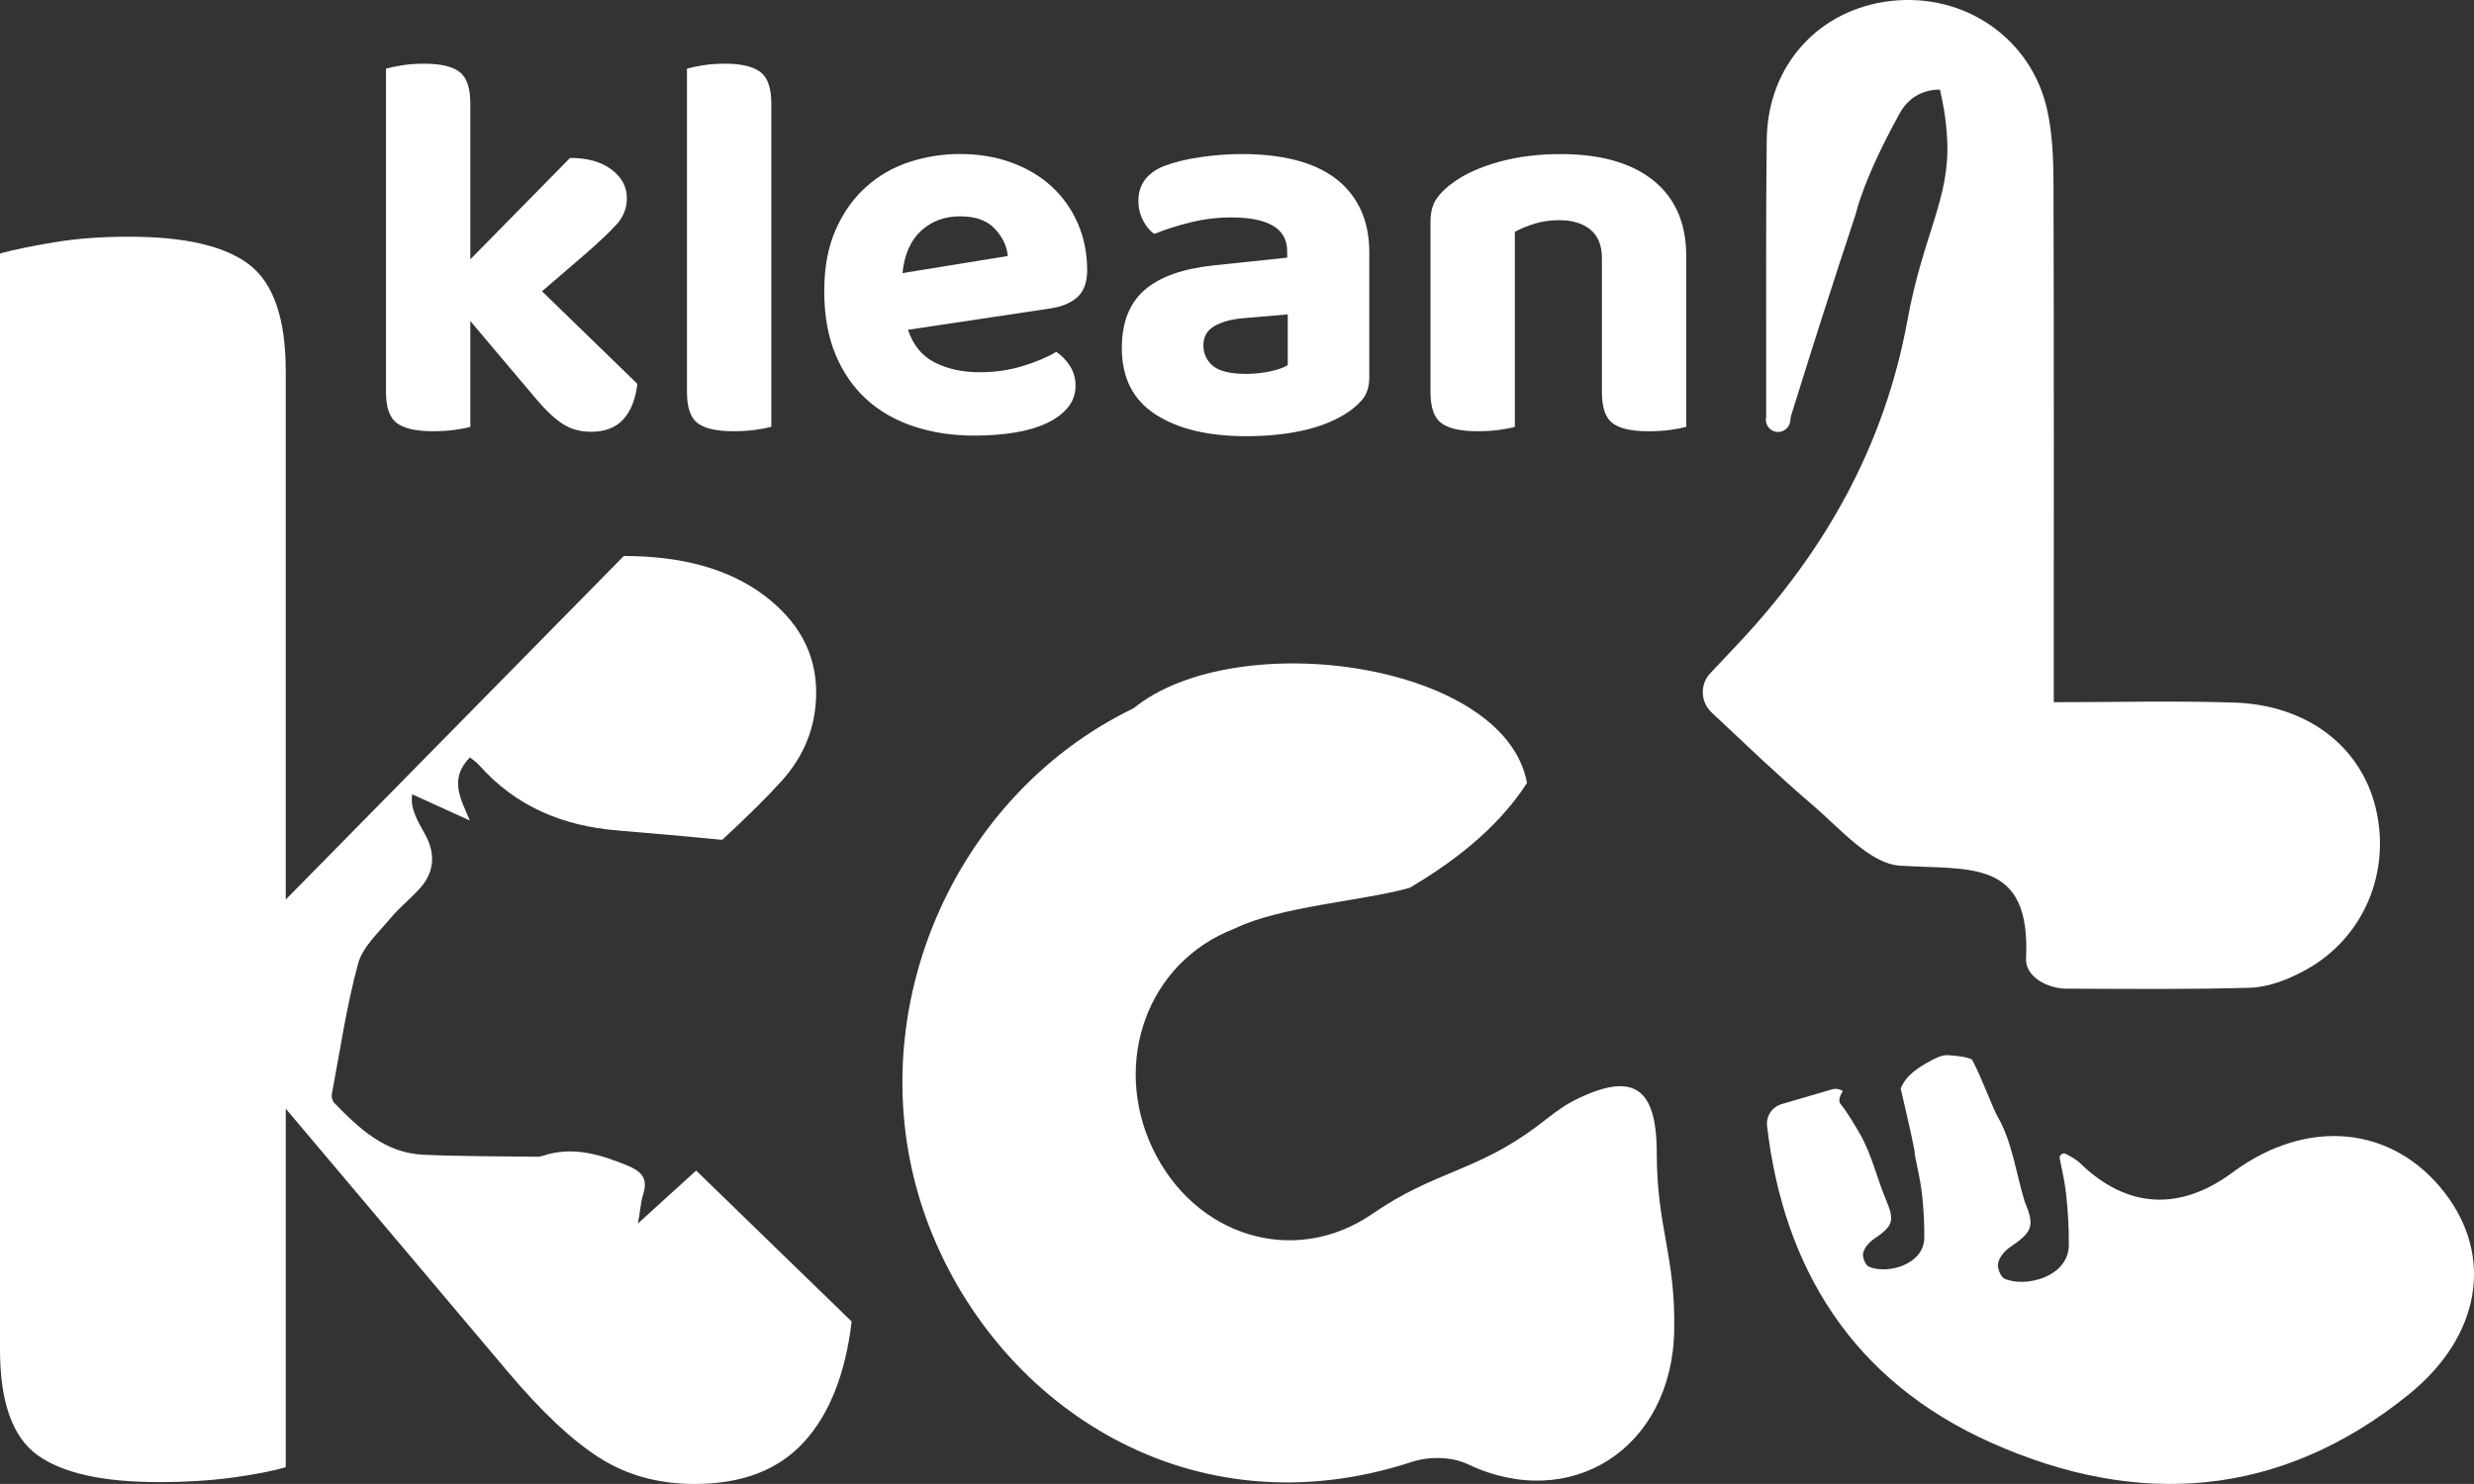 <svg viewBox="0 0 993.79 596.24" xmlns="http://www.w3.org/2000/svg" data-name="katman 2" id="katman_2">
  <rect x="0" y="0" width="993.79" height="596.24" fill="#333333" stroke="none"/>
  <defs>
    <style>
      .cls-1 {
        fill: #fff;
      }
    </style>
  </defs>
  <g data-name="katman 1" id="katman_1">
    <g>
      <g>
        <path d="M217.72,117.03l38.3,37.2c-.74,6.2-2.62,10.96-5.65,14.28-3.03,3.32-7.34,4.98-12.95,4.98-4.28,0-8.05-1.03-11.29-3.1-3.25-2.07-6.86-5.46-10.85-10.18l-26.35-31.22v42.51c-1.48.44-3.54.85-6.2,1.22-2.66.37-5.61.55-8.86.55-6.64,0-11.44-1.07-14.39-3.21-2.95-2.14-4.43-6.31-4.43-12.51V27.58c1.62-.44,3.76-.89,6.42-1.33,2.66-.44,5.61-.66,8.86-.66,6.64,0,11.4,1.11,14.28,3.32,2.88,2.21,4.32,6.42,4.32,12.62v62.66l40.07-40.74c6.94,0,12.47,1.55,16.61,4.65,4.13,3.1,6.2,6.94,6.2,11.51,0,3.98-1.37,7.49-4.1,10.52-2.73,3.03-6.97,7.05-12.73,12.07l-17.27,14.83Z" class="cls-1"></path>
        <path d="M294.55,173.27c-6.64,0-11.4-1.07-14.28-3.21-2.88-2.14-4.32-6.31-4.32-12.51V27.58c1.47-.44,3.58-.89,6.31-1.33,2.73-.44,5.72-.66,8.97-.66,6.49,0,11.22,1.11,14.17,3.32,2.95,2.21,4.43,6.42,4.43,12.62v129.97c-1.63.44-3.76.85-6.42,1.22-2.66.37-5.61.55-8.86.55Z" class="cls-1"></path>
        <path d="M364.74,132.53c2.07,6.2,5.68,10.59,10.85,13.17,5.16,2.58,11.14,3.87,17.93,3.87,6.2,0,12.03-.85,17.49-2.55,5.46-1.69,9.89-3.58,13.29-5.65,2.21,1.48,4.06,3.4,5.54,5.76,1.47,2.36,2.21,4.95,2.21,7.75,0,3.4-1.03,6.35-3.1,8.86-2.07,2.51-4.91,4.62-8.52,6.31-3.62,1.69-7.9,2.95-12.84,3.76-4.95.81-10.37,1.22-16.27,1.22-8.71,0-16.76-1.22-24.13-3.65-7.38-2.44-13.73-6.05-19.04-10.85-5.31-4.79-9.49-10.81-12.51-18.05-3.03-7.23-4.54-15.72-4.54-25.46s1.51-17.64,4.54-24.58c3.02-6.94,7.09-12.69,12.18-17.27,5.09-4.58,10.92-7.93,17.49-10.08,6.57-2.14,13.32-3.21,20.26-3.21,7.53,0,14.43,1.14,20.7,3.43,6.27,2.29,11.66,5.5,16.16,9.63,4.5,4.13,8.01,9.08,10.52,14.83,2.51,5.76,3.76,12.03,3.76,18.82,0,4.73-1.26,8.27-3.76,10.63-2.51,2.36-6.05,3.91-10.63,4.65l-57.57,8.64ZM385.77,86.92c-6.35,0-11.62,1.96-15.83,5.87-4.21,3.91-6.68,9.56-7.42,16.94l42.29-6.86c-.3-3.84-1.99-7.45-5.09-10.85-3.1-3.39-7.75-5.09-13.95-5.09Z" class="cls-1"></path>
        <path d="M499.13,61.9c7.67,0,14.65.78,20.92,2.32,6.27,1.55,11.62,3.95,16.05,7.2,4.43,3.25,7.86,7.38,10.29,12.4,2.43,5.02,3.65,10.93,3.65,17.71v50.04c0,3.84-1,6.9-2.99,9.19-1.99,2.29-4.39,4.25-7.19,5.87-4.58,2.81-10.18,4.95-16.83,6.42-6.64,1.47-14.17,2.21-22.58,2.21-15.2,0-27.31-2.92-36.31-8.75-9-5.83-13.51-14.72-13.51-26.68,0-10.18,3.02-17.94,9.08-23.25,6.05-5.31,15.35-8.63,27.9-9.96l29.45-3.1v-2.44c0-4.72-1.92-8.19-5.76-10.4-3.84-2.21-9.38-3.32-16.61-3.32-5.61,0-11.11.66-16.49,1.99-5.39,1.33-10.22,2.88-14.5,4.65-1.77-1.18-3.29-2.99-4.54-5.43-1.26-2.43-1.88-5.05-1.88-7.86,0-6.49,3.39-11.14,10.18-13.95,4.28-1.62,9.26-2.84,14.94-3.65,5.68-.81,11.25-1.22,16.72-1.22ZM500.46,150.24c3.25,0,6.46-.33,9.63-1,3.17-.66,5.57-1.51,7.19-2.55v-20.37l-18.16,1.55c-4.72.44-8.52,1.51-11.4,3.21-2.88,1.7-4.32,4.25-4.32,7.64s1.33,6.35,3.98,8.41c2.66,2.07,7.01,3.1,13.06,3.1Z" class="cls-1"></path>
        <path d="M638.83,92.23c-3.1-2.51-7.23-3.76-12.4-3.76-3.54,0-6.79.44-9.74,1.33-2.95.89-5.68,1.99-8.19,3.32v78.38c-1.48.44-3.54.85-6.2,1.22-2.66.37-5.61.55-8.86.55-6.64,0-11.44-1.07-14.39-3.21-2.96-2.14-4.43-6.31-4.43-12.51v-68.41c0-3.84.81-6.94,2.44-9.3,1.62-2.36,3.91-4.57,6.86-6.64,4.72-3.39,10.81-6.12,18.27-8.19,7.45-2.07,15.68-3.1,24.69-3.1,16.09,0,28.52,3.54,37.31,10.63,8.78,7.09,13.17,17.2,13.17,30.33v68.64c-1.63.44-3.76.85-6.42,1.22-2.66.37-5.61.55-8.86.55-6.64,0-11.4-1.07-14.28-3.21s-4.32-6.31-4.32-12.51v-53.8c0-5.16-1.55-9-4.65-11.51Z" class="cls-1"></path>
      </g>
      <g>
        <path d="M632.45,442.1c-5.36,2.68-10.13,6.74-15.01,10.4-24.38,18.31-41.03,17.9-66.06,35.16-31.48,21.7-71.65,9.1-88.42-26.3-16.31-34.42-2.22-74.79,32.99-88.26,18.27-8.95,51.26-11.04,70.33-16.37,15.9-9.46,34.58-22.78,47.1-42.11-8.74-48.49-116.85-63.53-158.03-30.04-75.29,36.37-113.18,129.06-81.79,209.04,28.31,72.12,105.53,122.69,193.74,93.72,6.74-2.22,15.88-2.07,22.2.93,41.45,19.73,82.3-6.26,83.03-53.99.46-30.25-6.98-40.83-7.02-71.09-.04-26.59-9.63-32.82-33.06-21.09Z" class="cls-1"></path>
        <path d="M763.33,347.84c28.01,1.76,52.46-2.98,50.52,37.24-.36,7.49,8.74,12.14,16.24,12.16,24.96.09,49.34.35,73.68-.36,7.62-.22,15.74-3.45,22.56-7.23,23.27-12.9,34.22-39.34,27.94-65.13-6-24.65-27.53-41.27-56.69-42.22-23.78-.78-47.61-.16-72.59-.16,0-71.68.1-139.88-.11-208.07-.03-9.98-.39-20.19-2.53-29.87-6.35-28.83-33.24-47.16-62.78-43.81-28.94,3.28-49.5,25.85-49.88,55.59-.39,30.77-.18,61.56-.23,92.34,0,6.37,0,12.74,0,19.1l-.08.55c-.38,2.67,1.49,5.17,4.17,5.55,2.67.38,5.17-1.49,5.55-4.17l.29-2.06c4.05-13.06,8.17-26.2,12.41-39.44,4.55-14.21,9.14-28.28,13.75-42.2,0,0,2.69-13.07,17.32-39.72.87-1.59,2.83-5,6.77-7.38,3.65-2.21,7.38-2.55,9.6-2.56,1.03,4.23,2.51,11.36,2.94,20.25,1.15,23.65-9.68,37.97-15.96,72.38-9.19,50.36-33.06,92.74-67.68,129.65-3.92,4.17-7.84,8.34-11.54,12.25-4.22,4.47-3.94,11.53.54,15.74,14.18,13.31,27.04,25.67,40.59,37.23,10.99,9.37,22.94,23.59,35.17,24.36Z" class="cls-1"></path>
        <path d="M982.05,479.28c-20.88-27.08-55.32-30.38-85.28-8.17-21.21,15.72-42.53,14.45-61.23-3.77-1.34-1.3-3.37-2.48-5.63-3.67-1.3-.69-2.82.45-2.52,1.89.97,4.63,1.97,9.26,2.52,13.94.79,6.86,1.16,13.81,1.13,20.72-.06,12.92-17.6,17.3-25.85,13.55-1.58-.72-3-4.41-2.57-6.29.55-2.39,2.66-4.93,4.8-6.37,8.76-5.95,10.13-8.27,5.95-18.1-3.49-11.22-5.12-24.51-10.96-34.37-1.71-2.88-6.37-15.61-10.25-22.92-2.32-1.24-7.2-1.54-9.32-1.73-1.91-.17-3.83.36-6.91,2.02-5.42,2.91-10.34,6.06-12.44,11.37,2.68,11.42,6.43,27.73,5.55,25.99,1.02,5.31,2.34,10.58,2.96,15.93.69,5.93,1.01,11.93.98,17.9-.05,11.16-15.2,14.95-22.34,11.71-1.37-.62-2.59-3.81-2.22-5.44.48-2.07,2.3-4.26,4.14-5.51,7.57-5.14,8.75-7.15,5.14-15.64-3.88-9.12-5.89-18.87-10.95-27.39-1.46-2.46-4.59-7.9-7.5-11.5-1.3-1.62,1.01-5.03,1.01-5.03h0c-1.25-.85-2.84-1.13-4.37-.69l-20.18,5.9c-3.81,1.11-6.35,4.82-5.89,8.77,6.63,57.18,34.37,102.44,90.03,127.3,58.81,26.27,116.08,22.35,167.66-19.33,29.06-23.48,34.21-55.57,14.55-81.07Z" class="cls-1"></path>
        <path d="M256.23,491.6c.87-3.93.98-8.06,2.17-11.87,2-6.39-.86-9.15-6.43-11.44-11.1-4.56-22.16-7.87-34.15-3.81-.68.23-1.45.31-2.18.3-15.22-.22-30.45-.12-45.64-.81-15.32-.7-25.76-10.54-35.71-20.8-.75-.77-1.21-2.38-1-3.46,3.31-17.58,5.89-35.37,10.57-52.58,1.83-6.73,8.19-12.37,12.94-18.13,3.49-4.23,7.88-7.7,11.6-11.75,6.06-6.6,6.7-13.94,2.45-21.82-2.84-5.28-6.26-10.42-5.26-16.27,7.66,3.48,15.4,6.99,23.13,10.51-3.7-8.84-8.47-16.62.05-25.35,1.27,1.05,2.61,1.9,3.62,3.04,14.82,16.75,33.79,24.53,55.73,26.33,14,1.15,28,2.4,41.99,3.75,10.02-9.24,17.98-17.13,23.86-23.64,9.25-10.25,13.88-22.13,13.88-35.64,0-15.5-7.01-28.51-21-39.01-14.01-10.5-32.76-15.75-56.27-15.75l-135.8,138.04v-212.32c0-21-4.87-35.26-14.63-42.77-9.75-7.5-25.88-11.25-48.39-11.25-11,0-21,.75-30,2.25-9.01,1.5-16.26,3-21.76,4.5v440.39c0,21.01,4.99,35.15,15.01,42.39,10,7.25,26.26,10.88,48.76,10.88,11,0,21.01-.64,30.01-1.87,9-1.25,16-2.63,21-4.13v-144.05l89.28,105.79c13.5,16.01,25.75,27.51,36.76,34.51,11,7,23.75,10.5,38.27,10.5,19,0,33.63-5.63,43.89-16.88,10.25-11.25,16.62-27.38,19.13-48.39l-62.47-60.66-23.41,21.3Z" class="cls-1"></path>
        <path d="M761.02,426.91h0c-.05-.2-.05-.18,0,0Z" class="cls-1"></path>
        <path d="M817.21,418.86h0c-.06-.22-.06-.21,0,0Z" class="cls-1"></path>
      </g>
    </g>
  </g>
</svg>
